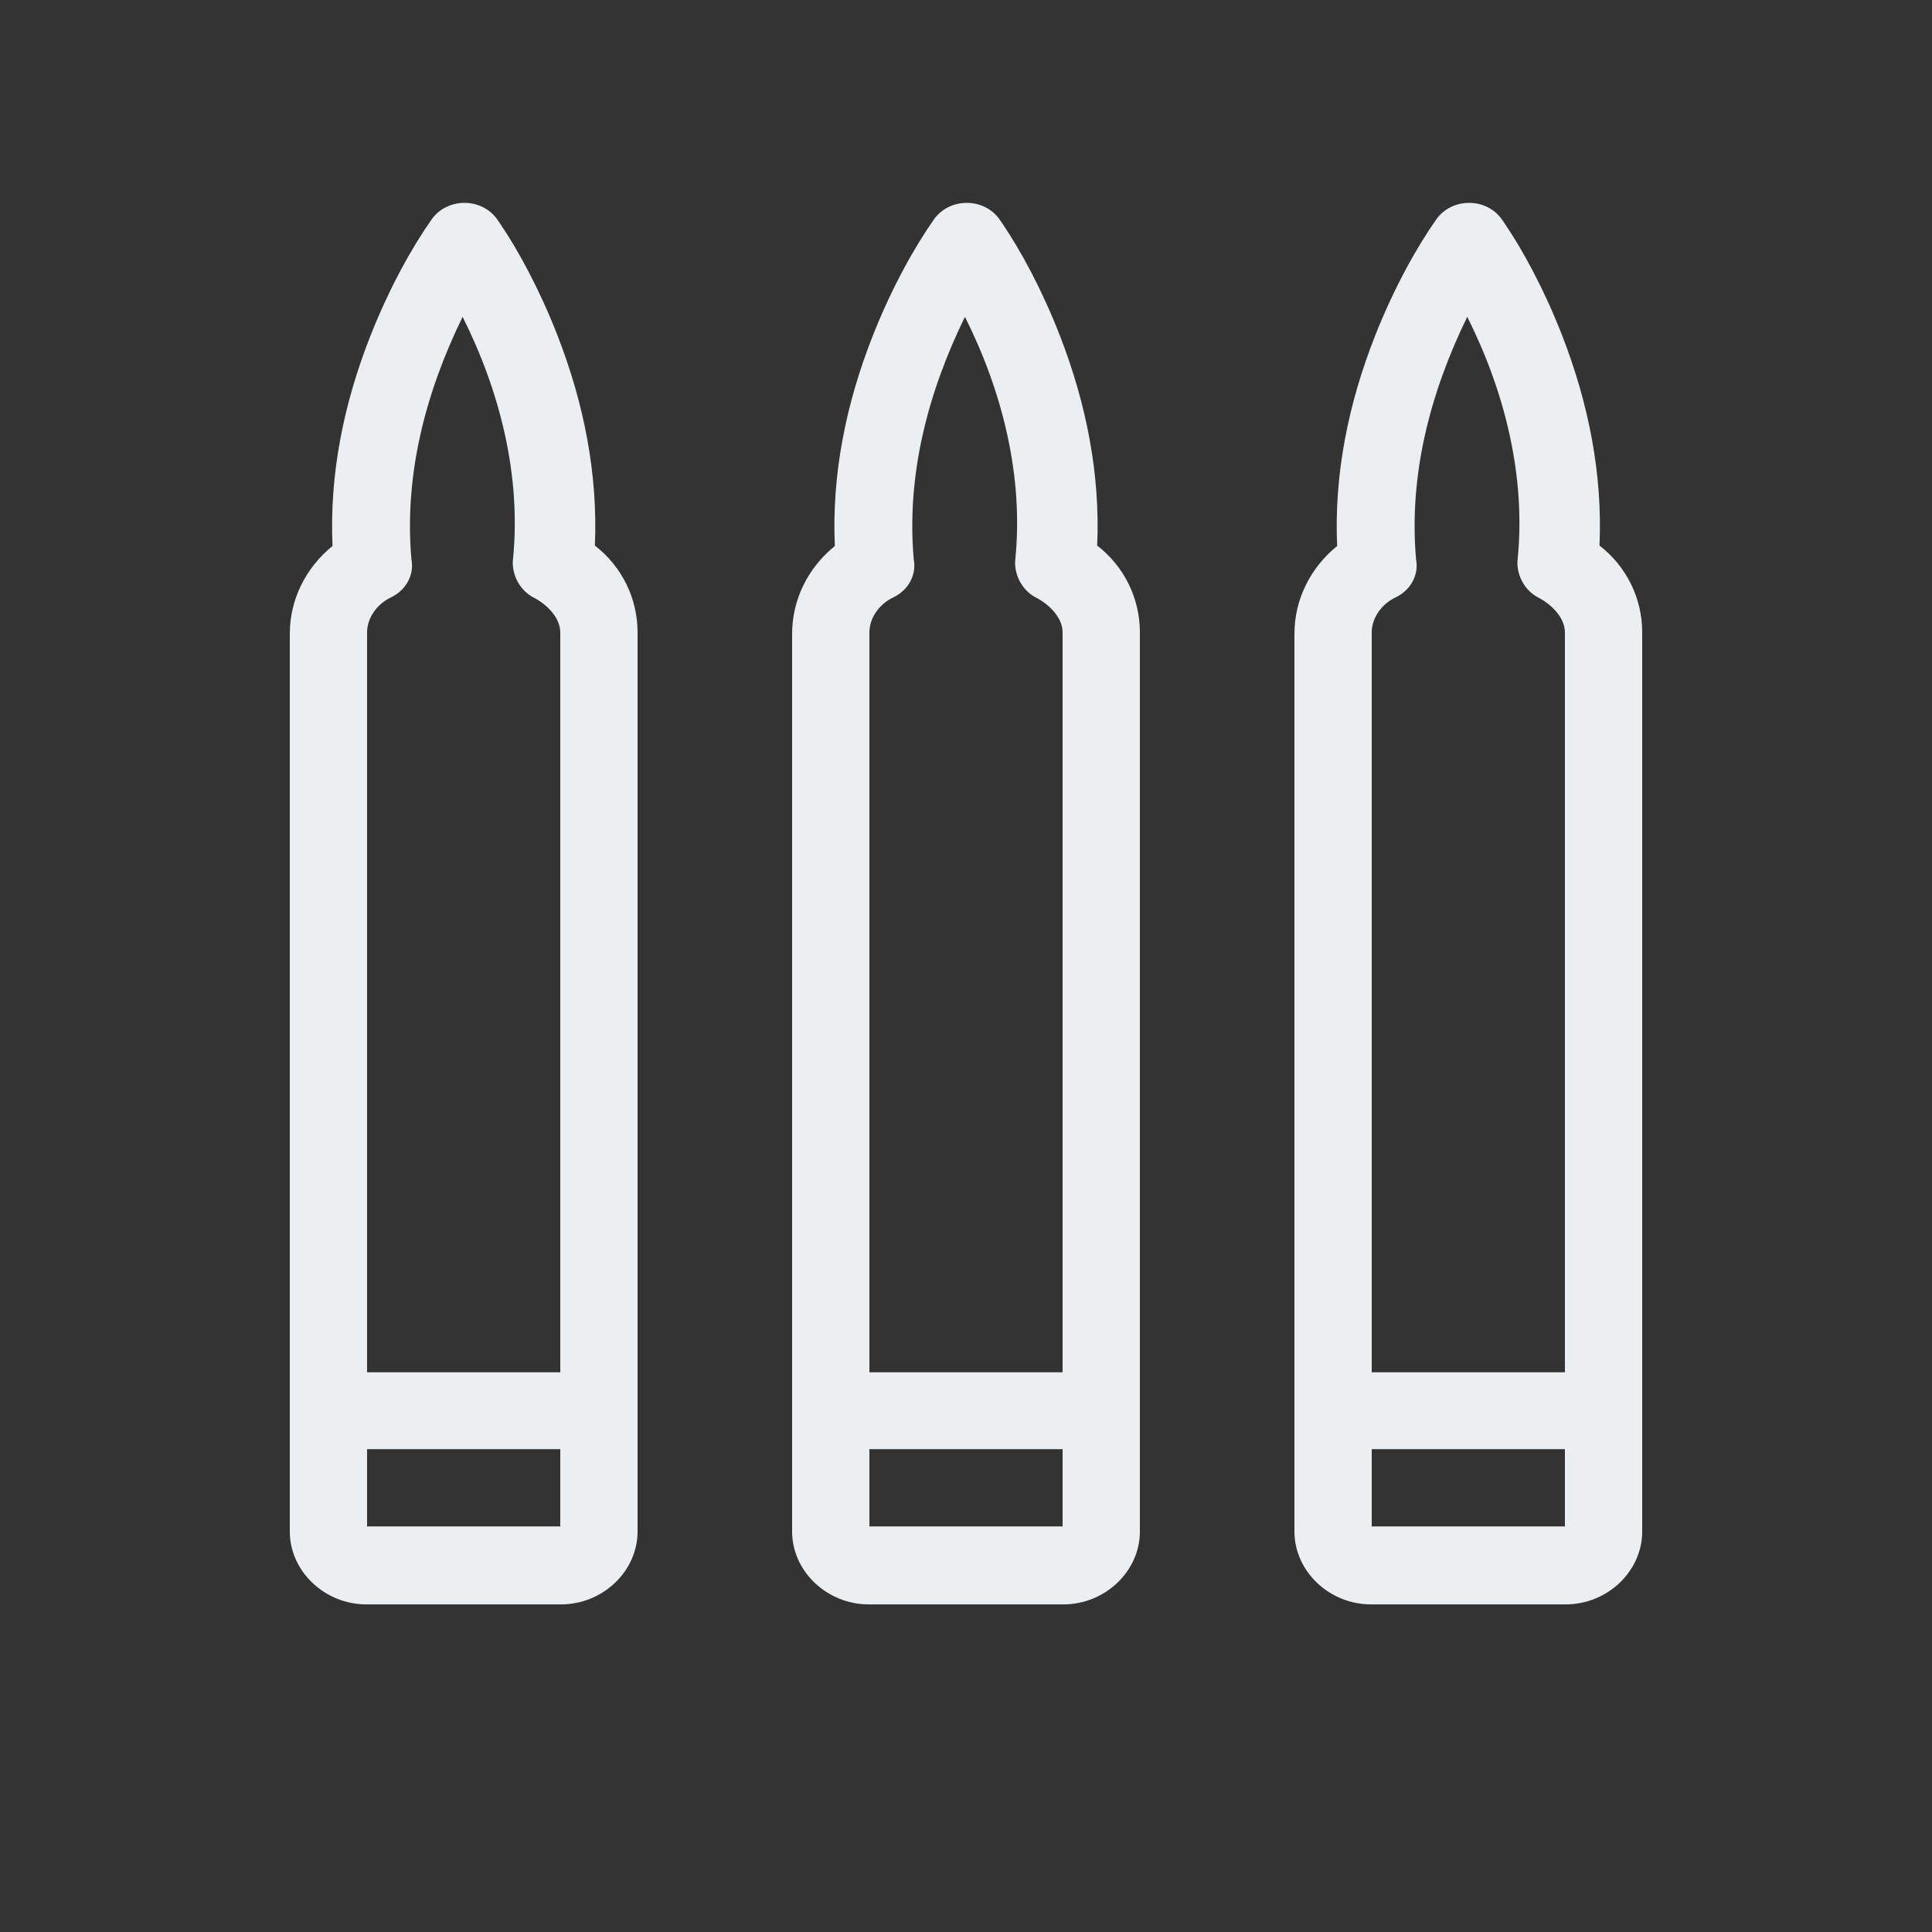 <svg width="100" height="100" viewBox="0 0 100 100" xmlns="http://www.w3.org/2000/svg"><rect x="0" y="0" width="100" height="100" fill="#333333" stroke="none"/><path d="M25.742 11.365l.001.002.154.224c.942 1.389 2.043 3.418 2.958 5.769 1.372 3.524 2.097 7.191 1.935 10.878 1.39 1.075 2.21 2.722 2.21 4.495v46.537c0 2.059-1.801 3.773-3.965 3.773h-10.07c-2.162 0-3.965-1.715-3.965-3.773v-46.462c0-1.77.818-3.418 2.211-4.547-.165-3.697.575-7.372 1.974-10.908.978-2.473 2.144-4.555 3.152-5.991.808-1.149 2.6-1.15 3.405.003zm26 0l.001.002.154.224c.942 1.389 2.043 3.418 2.958 5.769 1.372 3.524 2.097 7.191 1.935 10.878 1.39 1.075 2.21 2.722 2.21 4.495v46.537c0 2.059-1.801 3.773-3.965 3.773h-10.07c-2.162 0-3.965-1.715-3.965-3.773v-46.462c0-1.77.818-3.418 2.211-4.547-.165-3.697.575-7.372 1.974-10.908.978-2.473 2.144-4.555 3.152-5.991.808-1.149 2.6-1.15 3.405.003zm26 0l.001.002.154.224c.942 1.389 2.043 3.418 2.958 5.769 1.372 3.524 2.097 7.191 1.935 10.878 1.39 1.075 2.21 2.722 2.21 4.495v46.537c0 2.059-1.801 3.773-3.965 3.773h-10.07c-2.162 0-3.965-1.715-3.965-3.773v-46.462c0-1.77.818-3.418 2.211-4.547-.165-3.697.575-7.372 1.974-10.908.978-2.473 2.144-4.555 3.152-5.991.808-1.149 2.6-1.15 3.405.003zm-48.742 63.644h-10v4h10v-4zm26 0h-10v4h10v-4zm26 0h-10v4h10v-4zm-57.055-58.61c-1.916 3.921-3.034 8.178-2.65 12.551.156.815-.287 1.608-1.071 1.977-.694.33-1.224 1.043-1.224 1.806v38.297h10v-38.297c0-.743-.661-1.44-1.409-1.82l-.105-.06c-.592-.375-.945-1.049-.945-1.731l.006-.116c.452-4.395-.691-8.799-2.602-12.607zm26 0c-1.916 3.921-3.034 8.178-2.65 12.551.156.815-.287 1.608-1.071 1.977-.694.33-1.224 1.043-1.224 1.806v38.297h10v-38.297c0-.743-.661-1.44-1.409-1.82l-.105-.06c-.592-.375-.945-1.049-.945-1.731l.006-.116c.452-4.395-.691-8.799-2.602-12.607zm26 0c-1.916 3.921-3.034 8.178-2.65 12.551.156.815-.287 1.608-1.071 1.977-.694.33-1.224 1.043-1.224 1.806v38.297h10v-38.297c0-.743-.661-1.44-1.409-1.82l-.105-.06c-.592-.375-.945-1.049-.945-1.731l.006-.116c.452-4.395-.691-8.799-2.602-12.607z" fill="#ECEFF1" fill-rule="nonzero"/></svg>